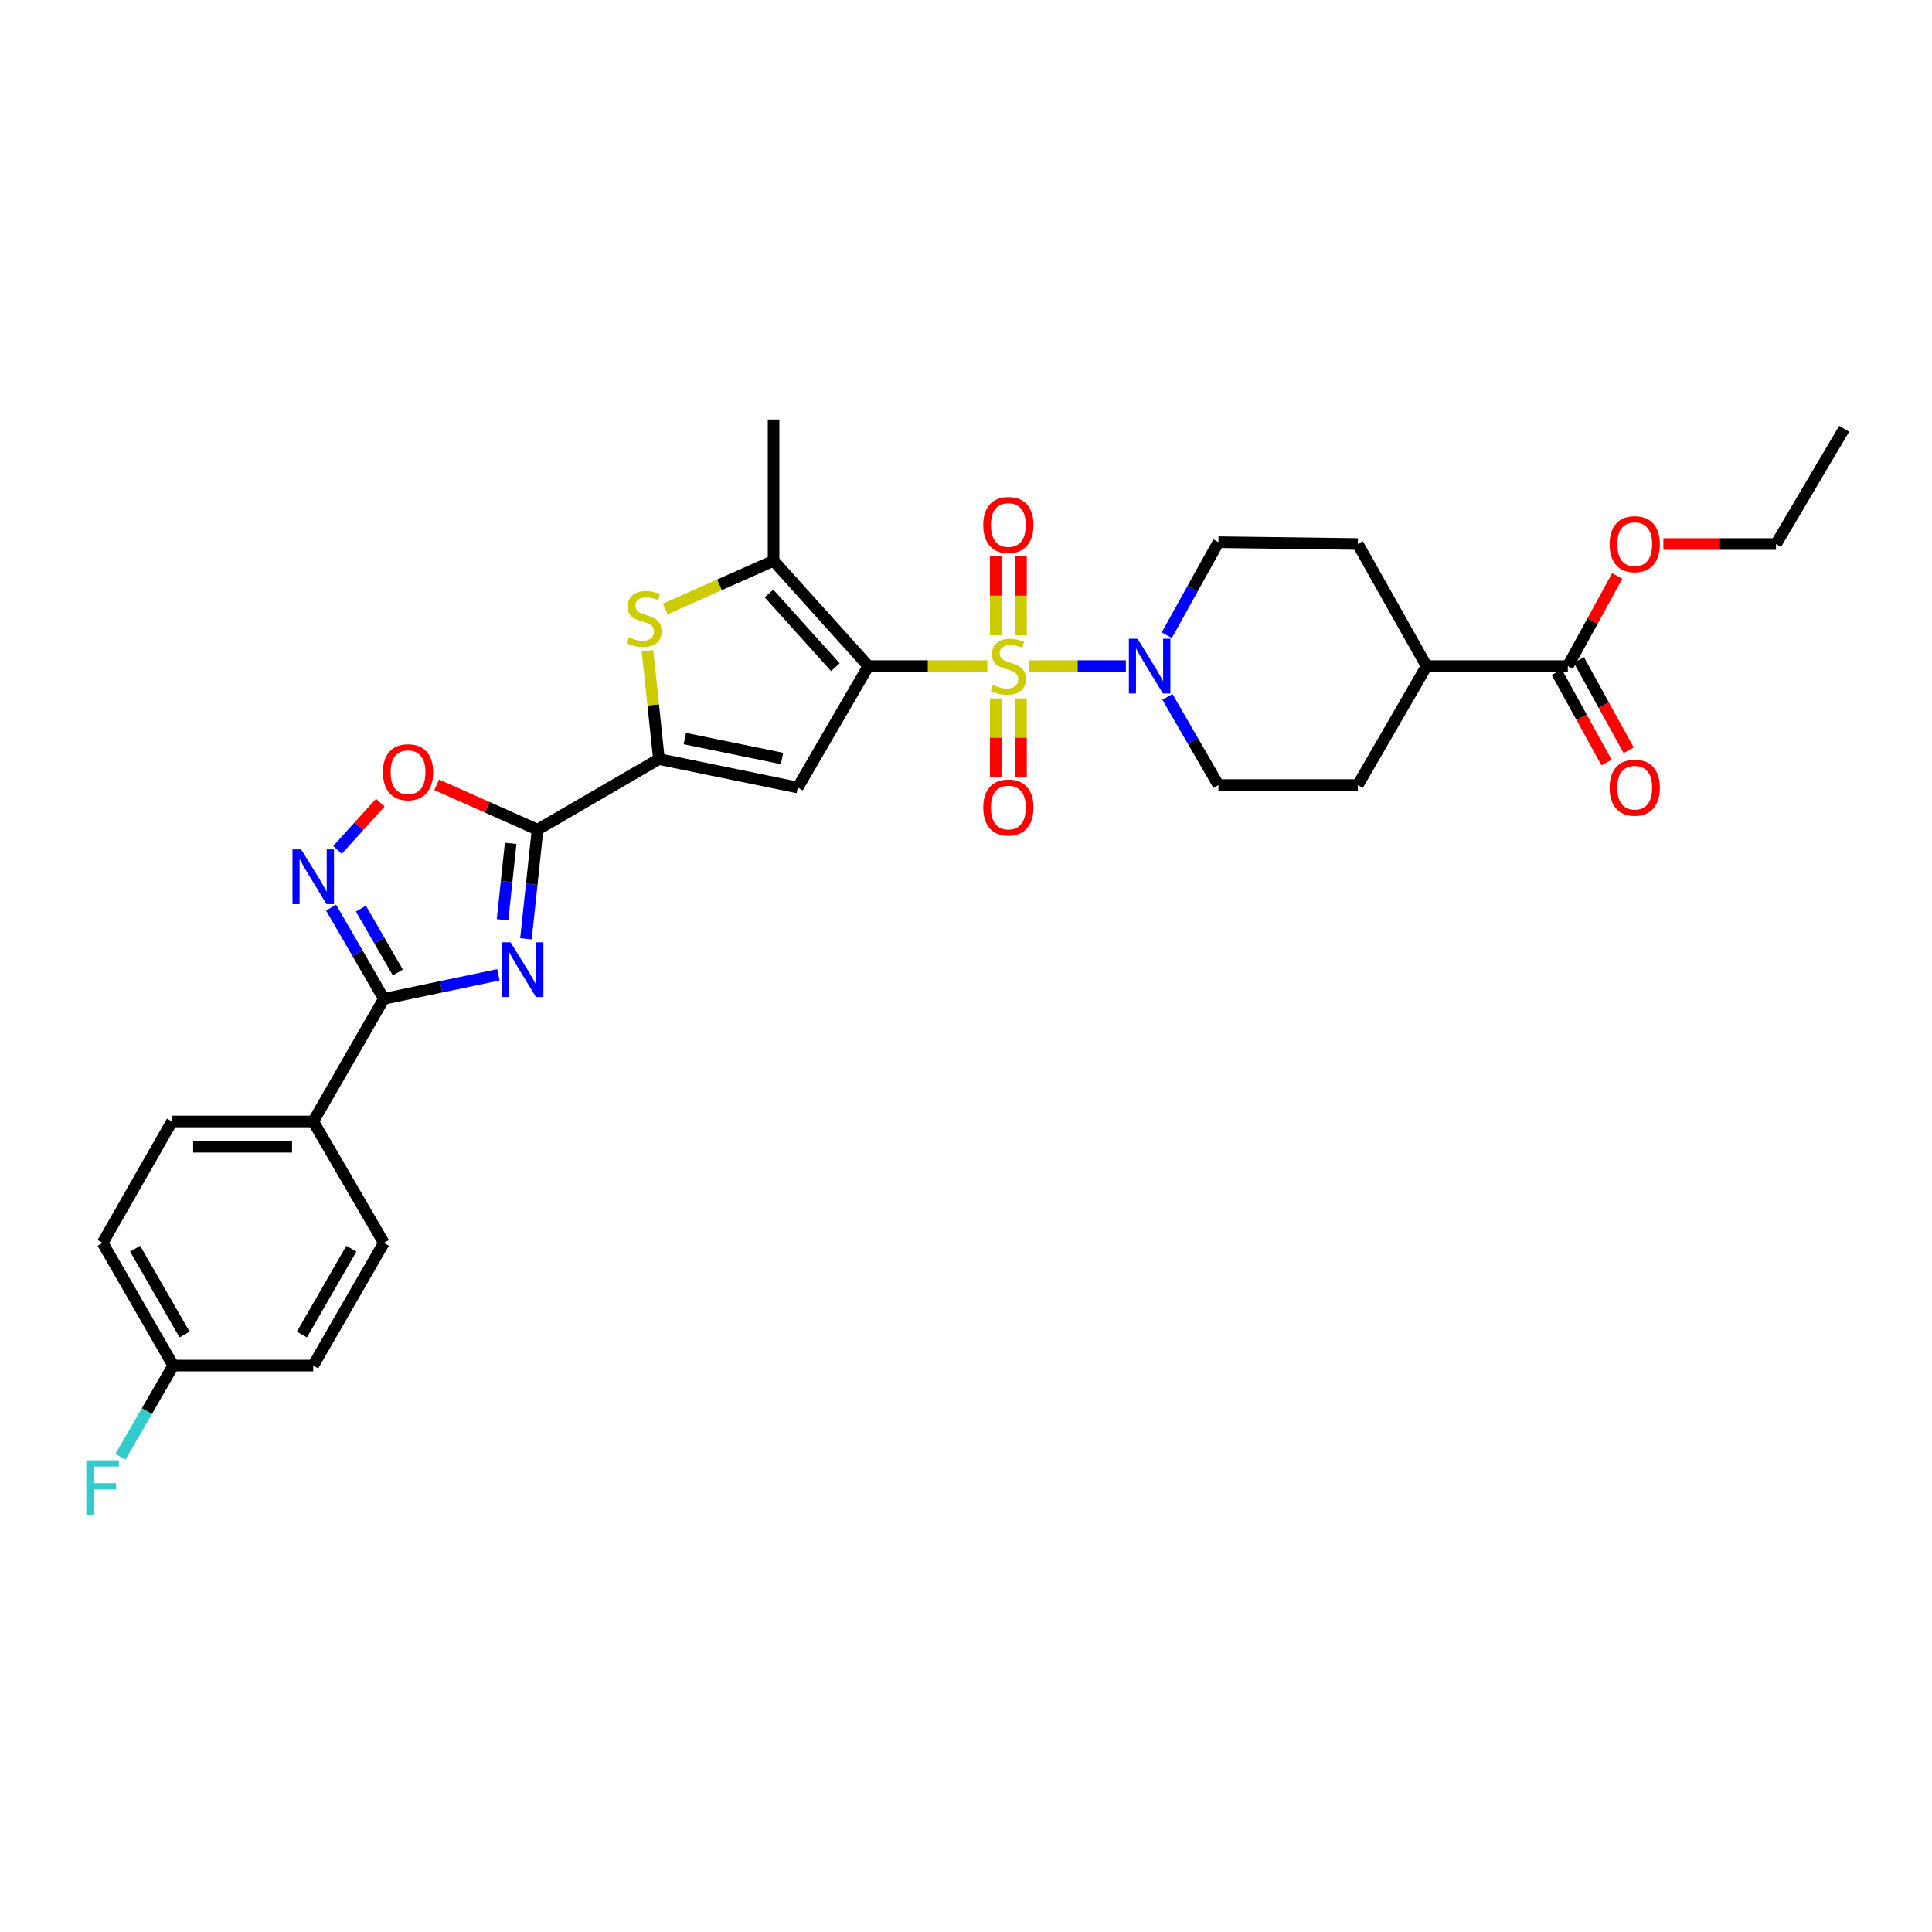 <?xml version='1.0' encoding='iso-8859-1'?>
<svg version='1.1' baseProfile='full'
              xmlns='http://www.w3.org/2000/svg'
                      xmlns:rdkit='http://www.rdkit.org/xml'
                      xmlns:xlink='http://www.w3.org/1999/xlink'
                  xml:space='preserve'
width='1000px' height='1000px' viewBox='0 0 1000 1000'>
<!-- END OF HEADER -->
<rect style='opacity:1.0;fill:#FFFFFF;stroke:none' width='1000' height='1000' x='0' y='0'> </rect>
<path class='bond-0' d='M 511.032,344.769 L 480.253,344.769' style='fill:none;fill-rule:evenodd;stroke:#CCCC00;stroke-width:6px;stroke-linecap:butt;stroke-linejoin:miter;stroke-opacity:1' />
<path class='bond-0' d='M 480.253,344.769 L 449.474,344.769' style='fill:none;fill-rule:evenodd;stroke:#000000;stroke-width:6px;stroke-linecap:butt;stroke-linejoin:miter;stroke-opacity:1' />
<path class='bond-9' d='M 532.831,344.769 L 557.788,344.769' style='fill:none;fill-rule:evenodd;stroke:#CCCC00;stroke-width:6px;stroke-linecap:butt;stroke-linejoin:miter;stroke-opacity:1' />
<path class='bond-9' d='M 557.788,344.769 L 582.746,344.769' style='fill:none;fill-rule:evenodd;stroke:#0000FF;stroke-width:6px;stroke-linecap:butt;stroke-linejoin:miter;stroke-opacity:1' />
<path class='bond-11' d='M 515.38,361.477 L 515.38,381.817' style='fill:none;fill-rule:evenodd;stroke:#CCCC00;stroke-width:6px;stroke-linecap:butt;stroke-linejoin:miter;stroke-opacity:1' />
<path class='bond-11' d='M 515.38,381.817 L 515.38,402.157' style='fill:none;fill-rule:evenodd;stroke:#FF0000;stroke-width:6px;stroke-linecap:butt;stroke-linejoin:miter;stroke-opacity:1' />
<path class='bond-11' d='M 528.466,361.477 L 528.466,381.817' style='fill:none;fill-rule:evenodd;stroke:#CCCC00;stroke-width:6px;stroke-linecap:butt;stroke-linejoin:miter;stroke-opacity:1' />
<path class='bond-11' d='M 528.466,381.817 L 528.466,402.157' style='fill:none;fill-rule:evenodd;stroke:#FF0000;stroke-width:6px;stroke-linecap:butt;stroke-linejoin:miter;stroke-opacity:1' />
<path class='bond-12' d='M 528.466,328.821 L 528.466,308.334' style='fill:none;fill-rule:evenodd;stroke:#CCCC00;stroke-width:6px;stroke-linecap:butt;stroke-linejoin:miter;stroke-opacity:1' />
<path class='bond-12' d='M 528.466,308.334 L 528.466,287.847' style='fill:none;fill-rule:evenodd;stroke:#FF0000;stroke-width:6px;stroke-linecap:butt;stroke-linejoin:miter;stroke-opacity:1' />
<path class='bond-12' d='M 515.38,328.821 L 515.38,308.334' style='fill:none;fill-rule:evenodd;stroke:#CCCC00;stroke-width:6px;stroke-linecap:butt;stroke-linejoin:miter;stroke-opacity:1' />
<path class='bond-12' d='M 515.38,308.334 L 515.38,287.847' style='fill:none;fill-rule:evenodd;stroke:#FF0000;stroke-width:6px;stroke-linecap:butt;stroke-linejoin:miter;stroke-opacity:1' />
<path class='bond-2' d='M 449.474,344.769 L 412.911,407.621' style='fill:none;fill-rule:evenodd;stroke:#000000;stroke-width:6px;stroke-linecap:butt;stroke-linejoin:miter;stroke-opacity:1' />
<path class='bond-5' d='M 449.474,344.769 L 400.399,290.249' style='fill:none;fill-rule:evenodd;stroke:#000000;stroke-width:6px;stroke-linecap:butt;stroke-linejoin:miter;stroke-opacity:1' />
<path class='bond-5' d='M 432.386,345.346 L 398.034,307.182' style='fill:none;fill-rule:evenodd;stroke:#000000;stroke-width:6px;stroke-linecap:butt;stroke-linejoin:miter;stroke-opacity:1' />
<path class='bond-1' d='M 272.232,485.921 L 275.23,457.677' style='fill:none;fill-rule:evenodd;stroke:#0000FF;stroke-width:6px;stroke-linecap:butt;stroke-linejoin:miter;stroke-opacity:1' />
<path class='bond-1' d='M 275.23,457.677 L 278.228,429.432' style='fill:none;fill-rule:evenodd;stroke:#000000;stroke-width:6px;stroke-linecap:butt;stroke-linejoin:miter;stroke-opacity:1' />
<path class='bond-1' d='M 260.118,476.067 L 262.216,456.296' style='fill:none;fill-rule:evenodd;stroke:#0000FF;stroke-width:6px;stroke-linecap:butt;stroke-linejoin:miter;stroke-opacity:1' />
<path class='bond-1' d='M 262.216,456.296 L 264.315,436.524' style='fill:none;fill-rule:evenodd;stroke:#000000;stroke-width:6px;stroke-linecap:butt;stroke-linejoin:miter;stroke-opacity:1' />
<path class='bond-6' d='M 257.961,504.544 L 228.325,510.766' style='fill:none;fill-rule:evenodd;stroke:#0000FF;stroke-width:6px;stroke-linecap:butt;stroke-linejoin:miter;stroke-opacity:1' />
<path class='bond-6' d='M 228.325,510.766 L 198.69,516.989' style='fill:none;fill-rule:evenodd;stroke:#000000;stroke-width:6px;stroke-linecap:butt;stroke-linejoin:miter;stroke-opacity:1' />
<path class='bond-4' d='M 412.911,407.621 L 341.058,392.884' style='fill:none;fill-rule:evenodd;stroke:#000000;stroke-width:6px;stroke-linecap:butt;stroke-linejoin:miter;stroke-opacity:1' />
<path class='bond-4' d='M 404.763,392.591 L 354.466,382.275' style='fill:none;fill-rule:evenodd;stroke:#000000;stroke-width:6px;stroke-linecap:butt;stroke-linejoin:miter;stroke-opacity:1' />
<path class='bond-3' d='M 278.228,429.432 L 341.058,392.884' style='fill:none;fill-rule:evenodd;stroke:#000000;stroke-width:6px;stroke-linecap:butt;stroke-linejoin:miter;stroke-opacity:1' />
<path class='bond-10' d='M 278.228,429.432 L 252.129,417.823' style='fill:none;fill-rule:evenodd;stroke:#000000;stroke-width:6px;stroke-linecap:butt;stroke-linejoin:miter;stroke-opacity:1' />
<path class='bond-10' d='M 252.129,417.823 L 226.029,406.215' style='fill:none;fill-rule:evenodd;stroke:#FF0000;stroke-width:6px;stroke-linecap:butt;stroke-linejoin:miter;stroke-opacity:1' />
<path class='bond-32' d='M 341.058,392.884 L 338.098,364.83' style='fill:none;fill-rule:evenodd;stroke:#000000;stroke-width:6px;stroke-linecap:butt;stroke-linejoin:miter;stroke-opacity:1' />
<path class='bond-32' d='M 338.098,364.83 L 335.137,336.775' style='fill:none;fill-rule:evenodd;stroke:#CCCC00;stroke-width:6px;stroke-linecap:butt;stroke-linejoin:miter;stroke-opacity:1' />
<path class='bond-7' d='M 400.399,290.249 L 372.343,302.729' style='fill:none;fill-rule:evenodd;stroke:#000000;stroke-width:6px;stroke-linecap:butt;stroke-linejoin:miter;stroke-opacity:1' />
<path class='bond-7' d='M 372.343,302.729 L 344.287,315.209' style='fill:none;fill-rule:evenodd;stroke:#CCCC00;stroke-width:6px;stroke-linecap:butt;stroke-linejoin:miter;stroke-opacity:1' />
<path class='bond-27' d='M 400.399,290.249 L 400.399,217.131' style='fill:none;fill-rule:evenodd;stroke:#000000;stroke-width:6px;stroke-linecap:butt;stroke-linejoin:miter;stroke-opacity:1' />
<path class='bond-14' d='M 198.69,516.989 L 162.128,580.467' style='fill:none;fill-rule:evenodd;stroke:#000000;stroke-width:6px;stroke-linecap:butt;stroke-linejoin:miter;stroke-opacity:1' />
<path class='bond-33' d='M 198.69,516.989 L 185.034,493.388' style='fill:none;fill-rule:evenodd;stroke:#000000;stroke-width:6px;stroke-linecap:butt;stroke-linejoin:miter;stroke-opacity:1' />
<path class='bond-33' d='M 185.034,493.388 L 171.377,469.788' style='fill:none;fill-rule:evenodd;stroke:#0000FF;stroke-width:6px;stroke-linecap:butt;stroke-linejoin:miter;stroke-opacity:1' />
<path class='bond-33' d='M 205.92,503.355 L 196.361,486.834' style='fill:none;fill-rule:evenodd;stroke:#000000;stroke-width:6px;stroke-linecap:butt;stroke-linejoin:miter;stroke-opacity:1' />
<path class='bond-33' d='M 196.361,486.834 L 186.801,470.314' style='fill:none;fill-rule:evenodd;stroke:#0000FF;stroke-width:6px;stroke-linecap:butt;stroke-linejoin:miter;stroke-opacity:1' />
<path class='bond-8' d='M 174.695,439.924 L 185.765,427.699' style='fill:none;fill-rule:evenodd;stroke:#0000FF;stroke-width:6px;stroke-linecap:butt;stroke-linejoin:miter;stroke-opacity:1' />
<path class='bond-8' d='M 185.765,427.699 L 196.836,415.474' style='fill:none;fill-rule:evenodd;stroke:#FF0000;stroke-width:6px;stroke-linecap:butt;stroke-linejoin:miter;stroke-opacity:1' />
<path class='bond-15' d='M 604.258,360.707 L 617.454,383.528' style='fill:none;fill-rule:evenodd;stroke:#0000FF;stroke-width:6px;stroke-linecap:butt;stroke-linejoin:miter;stroke-opacity:1' />
<path class='bond-15' d='M 617.454,383.528 L 630.651,406.349' style='fill:none;fill-rule:evenodd;stroke:#000000;stroke-width:6px;stroke-linecap:butt;stroke-linejoin:miter;stroke-opacity:1' />
<path class='bond-16' d='M 603.921,328.775 L 617.286,304.702' style='fill:none;fill-rule:evenodd;stroke:#0000FF;stroke-width:6px;stroke-linecap:butt;stroke-linejoin:miter;stroke-opacity:1' />
<path class='bond-16' d='M 617.286,304.702 L 630.651,280.63' style='fill:none;fill-rule:evenodd;stroke:#000000;stroke-width:6px;stroke-linecap:butt;stroke-linejoin:miter;stroke-opacity:1' />
<path class='bond-13' d='M 811.516,344.769 L 738.398,344.769' style='fill:none;fill-rule:evenodd;stroke:#000000;stroke-width:6px;stroke-linecap:butt;stroke-linejoin:miter;stroke-opacity:1' />
<path class='bond-18' d='M 805.784,347.926 L 818.657,371.295' style='fill:none;fill-rule:evenodd;stroke:#000000;stroke-width:6px;stroke-linecap:butt;stroke-linejoin:miter;stroke-opacity:1' />
<path class='bond-18' d='M 818.657,371.295 L 831.53,394.664' style='fill:none;fill-rule:evenodd;stroke:#FF0000;stroke-width:6px;stroke-linecap:butt;stroke-linejoin:miter;stroke-opacity:1' />
<path class='bond-18' d='M 817.247,341.612 L 830.12,364.981' style='fill:none;fill-rule:evenodd;stroke:#000000;stroke-width:6px;stroke-linecap:butt;stroke-linejoin:miter;stroke-opacity:1' />
<path class='bond-18' d='M 830.12,364.981 L 842.992,388.35' style='fill:none;fill-rule:evenodd;stroke:#FF0000;stroke-width:6px;stroke-linecap:butt;stroke-linejoin:miter;stroke-opacity:1' />
<path class='bond-24' d='M 811.516,344.769 L 824.289,321.456' style='fill:none;fill-rule:evenodd;stroke:#000000;stroke-width:6px;stroke-linecap:butt;stroke-linejoin:miter;stroke-opacity:1' />
<path class='bond-24' d='M 824.289,321.456 L 837.063,298.144' style='fill:none;fill-rule:evenodd;stroke:#FF0000;stroke-width:6px;stroke-linecap:butt;stroke-linejoin:miter;stroke-opacity:1' />
<path class='bond-21' d='M 162.128,580.467 L 89.01,580.467' style='fill:none;fill-rule:evenodd;stroke:#000000;stroke-width:6px;stroke-linecap:butt;stroke-linejoin:miter;stroke-opacity:1' />
<path class='bond-21' d='M 151.16,593.553 L 99.977,593.553' style='fill:none;fill-rule:evenodd;stroke:#000000;stroke-width:6px;stroke-linecap:butt;stroke-linejoin:miter;stroke-opacity:1' />
<path class='bond-22' d='M 162.128,580.467 L 198.69,643.319' style='fill:none;fill-rule:evenodd;stroke:#000000;stroke-width:6px;stroke-linecap:butt;stroke-linejoin:miter;stroke-opacity:1' />
<path class='bond-19' d='M 630.651,406.349 L 702.802,406.349' style='fill:none;fill-rule:evenodd;stroke:#000000;stroke-width:6px;stroke-linecap:butt;stroke-linejoin:miter;stroke-opacity:1' />
<path class='bond-20' d='M 630.651,280.63 L 702.802,281.582' style='fill:none;fill-rule:evenodd;stroke:#000000;stroke-width:6px;stroke-linecap:butt;stroke-linejoin:miter;stroke-opacity:1' />
<path class='bond-17' d='M 738.398,344.769 L 702.802,281.582' style='fill:none;fill-rule:evenodd;stroke:#000000;stroke-width:6px;stroke-linecap:butt;stroke-linejoin:miter;stroke-opacity:1' />
<path class='bond-31' d='M 738.398,344.769 L 702.802,406.349' style='fill:none;fill-rule:evenodd;stroke:#000000;stroke-width:6px;stroke-linecap:butt;stroke-linejoin:miter;stroke-opacity:1' />
<path class='bond-26' d='M 89.01,580.467 L 53.109,643.319' style='fill:none;fill-rule:evenodd;stroke:#000000;stroke-width:6px;stroke-linecap:butt;stroke-linejoin:miter;stroke-opacity:1' />
<path class='bond-25' d='M 198.69,643.319 L 162.128,706.811' style='fill:none;fill-rule:evenodd;stroke:#000000;stroke-width:6px;stroke-linecap:butt;stroke-linejoin:miter;stroke-opacity:1' />
<path class='bond-25' d='M 181.865,646.312 L 156.271,690.756' style='fill:none;fill-rule:evenodd;stroke:#000000;stroke-width:6px;stroke-linecap:butt;stroke-linejoin:miter;stroke-opacity:1' />
<path class='bond-23' d='M 89.671,706.811 L 162.128,706.811' style='fill:none;fill-rule:evenodd;stroke:#000000;stroke-width:6px;stroke-linecap:butt;stroke-linejoin:miter;stroke-opacity:1' />
<path class='bond-28' d='M 89.671,706.811 L 76.015,730.412' style='fill:none;fill-rule:evenodd;stroke:#000000;stroke-width:6px;stroke-linecap:butt;stroke-linejoin:miter;stroke-opacity:1' />
<path class='bond-28' d='M 76.015,730.412 L 62.358,754.013' style='fill:none;fill-rule:evenodd;stroke:#33CCCC;stroke-width:6px;stroke-linecap:butt;stroke-linejoin:miter;stroke-opacity:1' />
<path class='bond-34' d='M 89.671,706.811 L 53.109,643.319' style='fill:none;fill-rule:evenodd;stroke:#000000;stroke-width:6px;stroke-linecap:butt;stroke-linejoin:miter;stroke-opacity:1' />
<path class='bond-34' d='M 95.527,690.756 L 69.934,646.312' style='fill:none;fill-rule:evenodd;stroke:#000000;stroke-width:6px;stroke-linecap:butt;stroke-linejoin:miter;stroke-opacity:1' />
<path class='bond-29' d='M 860.965,281.582 L 890.114,281.582' style='fill:none;fill-rule:evenodd;stroke:#FF0000;stroke-width:6px;stroke-linecap:butt;stroke-linejoin:miter;stroke-opacity:1' />
<path class='bond-29' d='M 890.114,281.582 L 919.262,281.582' style='fill:none;fill-rule:evenodd;stroke:#000000;stroke-width:6px;stroke-linecap:butt;stroke-linejoin:miter;stroke-opacity:1' />
<path class='bond-30' d='M 919.262,281.582 L 954.545,221.936' style='fill:none;fill-rule:evenodd;stroke:#000000;stroke-width:6px;stroke-linecap:butt;stroke-linejoin:miter;stroke-opacity:1' />
<path  class='atom-0' d='M 513.923 354.489
Q 514.243 354.609, 515.563 355.169
Q 516.883 355.729, 518.323 356.089
Q 519.803 356.409, 521.243 356.409
Q 523.923 356.409, 525.483 355.129
Q 527.043 353.809, 527.043 351.529
Q 527.043 349.969, 526.243 349.009
Q 525.483 348.049, 524.283 347.529
Q 523.083 347.009, 521.083 346.409
Q 518.563 345.649, 517.043 344.929
Q 515.563 344.209, 514.483 342.689
Q 513.443 341.169, 513.443 338.609
Q 513.443 335.049, 515.843 332.849
Q 518.283 330.649, 523.083 330.649
Q 526.363 330.649, 530.083 332.209
L 529.163 335.289
Q 525.763 333.889, 523.203 333.889
Q 520.443 333.889, 518.923 335.049
Q 517.403 336.169, 517.443 338.129
Q 517.443 339.649, 518.203 340.569
Q 519.003 341.489, 520.123 342.009
Q 521.283 342.529, 523.203 343.129
Q 525.763 343.929, 527.283 344.729
Q 528.803 345.529, 529.883 347.169
Q 531.003 348.769, 531.003 351.529
Q 531.003 355.449, 528.363 357.569
Q 525.763 359.649, 521.403 359.649
Q 518.883 359.649, 516.963 359.089
Q 515.083 358.569, 512.843 357.649
L 513.923 354.489
' fill='#CCCC00'/>
<path  class='atom-2' d='M 264.276 487.743
L 273.556 502.743
Q 274.476 504.223, 275.956 506.903
Q 277.436 509.583, 277.516 509.743
L 277.516 487.743
L 281.276 487.743
L 281.276 516.063
L 277.396 516.063
L 267.436 499.663
Q 266.276 497.743, 265.036 495.543
Q 263.836 493.343, 263.476 492.663
L 263.476 516.063
L 259.796 516.063
L 259.796 487.743
L 264.276 487.743
' fill='#0000FF'/>
<path  class='atom-8' d='M 325.374 329.784
Q 325.694 329.904, 327.014 330.464
Q 328.334 331.024, 329.774 331.384
Q 331.254 331.704, 332.694 331.704
Q 335.374 331.704, 336.934 330.424
Q 338.494 329.104, 338.494 326.824
Q 338.494 325.264, 337.694 324.304
Q 336.934 323.344, 335.734 322.824
Q 334.534 322.304, 332.534 321.704
Q 330.014 320.944, 328.494 320.224
Q 327.014 319.504, 325.934 317.984
Q 324.894 316.464, 324.894 313.904
Q 324.894 310.344, 327.294 308.144
Q 329.734 305.944, 334.534 305.944
Q 337.814 305.944, 341.534 307.504
L 340.614 310.584
Q 337.214 309.184, 334.654 309.184
Q 331.894 309.184, 330.374 310.344
Q 328.854 311.464, 328.894 313.424
Q 328.894 314.944, 329.654 315.864
Q 330.454 316.784, 331.574 317.304
Q 332.734 317.824, 334.654 318.424
Q 337.214 319.224, 338.734 320.024
Q 340.254 320.824, 341.334 322.464
Q 342.454 324.064, 342.454 326.824
Q 342.454 330.744, 339.814 332.864
Q 337.214 334.944, 332.854 334.944
Q 330.334 334.944, 328.414 334.384
Q 326.534 333.864, 324.294 332.944
L 325.374 329.784
' fill='#CCCC00'/>
<path  class='atom-9' d='M 155.868 439.643
L 165.148 454.643
Q 166.068 456.123, 167.548 458.803
Q 169.028 461.483, 169.108 461.643
L 169.108 439.643
L 172.868 439.643
L 172.868 467.963
L 168.988 467.963
L 159.028 451.563
Q 157.868 449.643, 156.628 447.443
Q 155.428 445.243, 155.068 444.563
L 155.068 467.963
L 151.388 467.963
L 151.388 439.643
L 155.868 439.643
' fill='#0000FF'/>
<path  class='atom-10' d='M 588.781 330.609
L 598.061 345.609
Q 598.981 347.089, 600.461 349.769
Q 601.941 352.449, 602.021 352.609
L 602.021 330.609
L 605.781 330.609
L 605.781 358.929
L 601.901 358.929
L 591.941 342.529
Q 590.781 340.609, 589.541 338.409
Q 588.341 336.209, 587.981 335.529
L 587.981 358.929
L 584.301 358.929
L 584.301 330.609
L 588.781 330.609
' fill='#0000FF'/>
<path  class='atom-11' d='M 198.195 399.697
Q 198.195 392.897, 201.555 389.097
Q 204.915 385.297, 211.195 385.297
Q 217.475 385.297, 220.835 389.097
Q 224.195 392.897, 224.195 399.697
Q 224.195 406.577, 220.795 410.497
Q 217.395 414.377, 211.195 414.377
Q 204.955 414.377, 201.555 410.497
Q 198.195 406.617, 198.195 399.697
M 211.195 411.177
Q 215.515 411.177, 217.835 408.297
Q 220.195 405.377, 220.195 399.697
Q 220.195 394.137, 217.835 391.337
Q 215.515 388.497, 211.195 388.497
Q 206.875 388.497, 204.515 391.297
Q 202.195 394.097, 202.195 399.697
Q 202.195 405.417, 204.515 408.297
Q 206.875 411.177, 211.195 411.177
' fill='#FF0000'/>
<path  class='atom-12' d='M 508.923 417.967
Q 508.923 411.167, 512.283 407.367
Q 515.643 403.567, 521.923 403.567
Q 528.203 403.567, 531.563 407.367
Q 534.923 411.167, 534.923 417.967
Q 534.923 424.847, 531.523 428.767
Q 528.123 432.647, 521.923 432.647
Q 515.683 432.647, 512.283 428.767
Q 508.923 424.887, 508.923 417.967
M 521.923 429.447
Q 526.243 429.447, 528.563 426.567
Q 530.923 423.647, 530.923 417.967
Q 530.923 412.407, 528.563 409.607
Q 526.243 406.767, 521.923 406.767
Q 517.603 406.767, 515.243 409.567
Q 512.923 412.367, 512.923 417.967
Q 512.923 423.687, 515.243 426.567
Q 517.603 429.447, 521.923 429.447
' fill='#FF0000'/>
<path  class='atom-13' d='M 508.923 271.738
Q 508.923 264.938, 512.283 261.138
Q 515.643 257.338, 521.923 257.338
Q 528.203 257.338, 531.563 261.138
Q 534.923 264.938, 534.923 271.738
Q 534.923 278.618, 531.523 282.538
Q 528.123 286.418, 521.923 286.418
Q 515.683 286.418, 512.283 282.538
Q 508.923 278.658, 508.923 271.738
M 521.923 283.218
Q 526.243 283.218, 528.563 280.338
Q 530.923 277.418, 530.923 271.738
Q 530.923 266.178, 528.563 263.378
Q 526.243 260.538, 521.923 260.538
Q 517.603 260.538, 515.243 263.338
Q 512.923 266.138, 512.923 271.738
Q 512.923 277.458, 515.243 280.338
Q 517.603 283.218, 521.923 283.218
' fill='#FF0000'/>
<path  class='atom-19' d='M 833.137 407.701
Q 833.137 400.901, 836.497 397.101
Q 839.857 393.301, 846.137 393.301
Q 852.417 393.301, 855.777 397.101
Q 859.137 400.901, 859.137 407.701
Q 859.137 414.581, 855.737 418.501
Q 852.337 422.381, 846.137 422.381
Q 839.897 422.381, 836.497 418.501
Q 833.137 414.621, 833.137 407.701
M 846.137 419.181
Q 850.457 419.181, 852.777 416.301
Q 855.137 413.381, 855.137 407.701
Q 855.137 402.141, 852.777 399.341
Q 850.457 396.501, 846.137 396.501
Q 841.817 396.501, 839.457 399.301
Q 837.137 402.101, 837.137 407.701
Q 837.137 413.421, 839.457 416.301
Q 841.817 419.181, 846.137 419.181
' fill='#FF0000'/>
<path  class='atom-25' d='M 833.137 281.662
Q 833.137 274.862, 836.497 271.062
Q 839.857 267.262, 846.137 267.262
Q 852.417 267.262, 855.777 271.062
Q 859.137 274.862, 859.137 281.662
Q 859.137 288.542, 855.737 292.462
Q 852.337 296.342, 846.137 296.342
Q 839.897 296.342, 836.497 292.462
Q 833.137 288.582, 833.137 281.662
M 846.137 293.142
Q 850.457 293.142, 852.777 290.262
Q 855.137 287.342, 855.137 281.662
Q 855.137 276.102, 852.777 273.302
Q 850.457 270.462, 846.137 270.462
Q 841.817 270.462, 839.457 273.262
Q 837.137 276.062, 837.137 281.662
Q 837.137 287.382, 839.457 290.262
Q 841.817 293.142, 846.137 293.142
' fill='#FF0000'/>
<path  class='atom-29' d='M 44.689 755.838
L 61.529 755.838
L 61.529 759.078
L 48.489 759.078
L 48.489 767.678
L 60.089 767.678
L 60.089 770.958
L 48.489 770.958
L 48.489 784.158
L 44.689 784.158
L 44.689 755.838
' fill='#33CCCC'/>
</svg>
